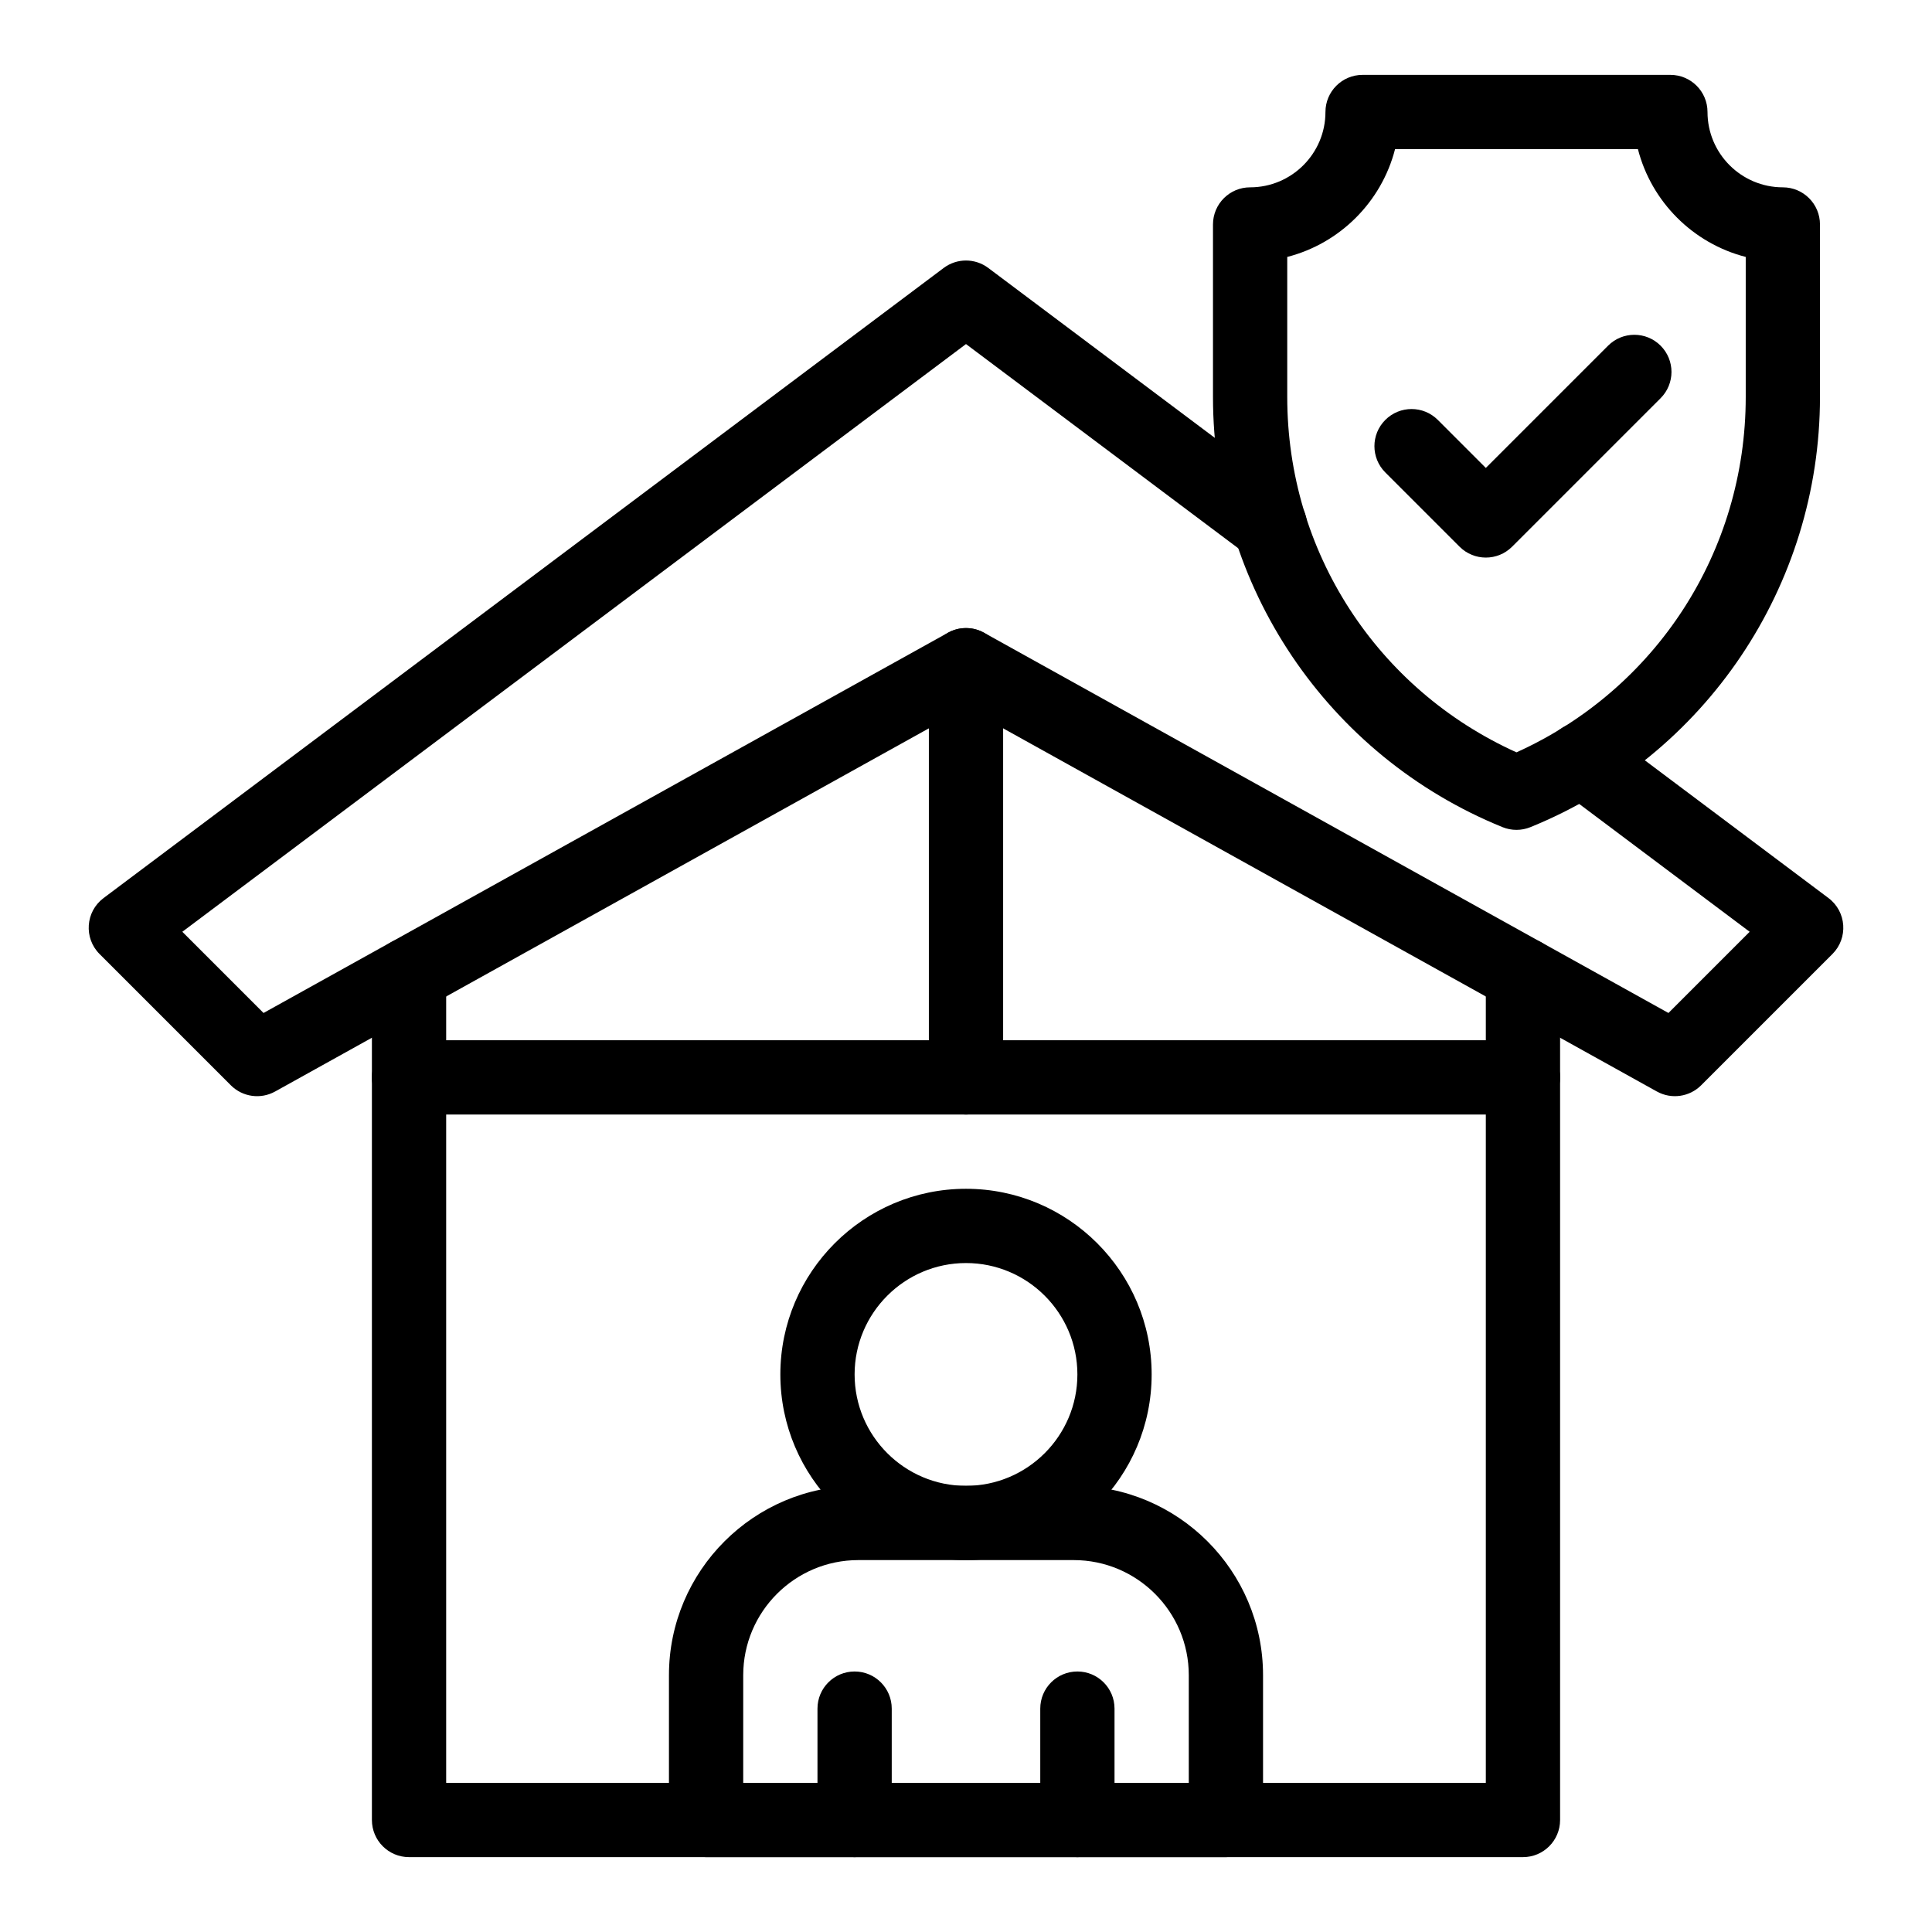 <?xml version="1.0" encoding="UTF-8"?>
<!-- Uploaded to: SVG Repo, www.svgrepo.com, Generator: SVG Repo Mixer Tools -->
<svg fill="#000000" width="800px" height="800px" version="1.1" viewBox="144 144 512 512" xmlns="http://www.w3.org/2000/svg">
 <g>
  <path d="m547.6 636.16h-295.2c-5.434 0-9.84-4.406-9.84-9.84v-224.03c0-5.434 4.406-9.84 9.84-9.84 5.434 0 9.84 4.406 9.84 9.84v214.19h275.52v-214.19c0-5.434 4.406-9.84 9.84-9.84s9.84 4.406 9.84 9.84v224.03c0 5.434-4.402 9.84-9.84 9.84z"/>
  <path d="m583.09 433.26-183.09-101.71-183.09 101.71c-3.84 2.133-8.629 1.465-11.734-1.645l-34.789-34.789c-4.234-4.234-3.731-11.242 1.055-14.828l222.65-166.99c3.5-2.625 8.309-2.625 11.809 0l80.562 60.422c4.348 3.262 5.227 9.43 1.969 13.777-3.262 4.348-9.43 5.227-13.777 1.969l-74.656-55.996-207.68 155.75 21.52 21.52 181.38-100.77c2.973-1.652 6.586-1.652 9.559 0l181.38 100.77 21.52-21.52-50.414-37.812c-4.348-3.262-5.227-9.43-1.969-13.777 3.262-4.348 9.43-5.231 13.777-1.969l59.492 44.617c4.793 3.594 5.281 10.602 1.055 14.828l-34.789 34.789c-3.082 3.086-7.863 3.805-11.738 1.652z"/>
  <path d="m542.18 363.2c-46.41-18.859-76.727-63.902-76.727-114v-45.715c0-5.434 4.406-9.84 9.84-9.84 11.008 0 19.965-8.957 19.965-19.965 0-5.434 4.406-9.84 9.84-9.84h81.57c5.434 0 9.84 4.406 9.84 9.84 0 11.008 8.957 19.965 19.965 19.965 5.434 0 9.84 4.406 9.84 9.84v45.715c0 50.094-30.316 95.137-76.727 114-2.371 0.965-5.031 0.965-7.406 0zm-57.047-151.11v37.113c0 40.914 23.715 77.449 60.75 94.176 37.039-16.727 60.754-53.262 60.754-94.176v-37.113c-13.969-3.578-24.992-14.602-28.57-28.566h-64.363c-3.582 13.965-14.602 24.988-28.57 28.566z"/>
  <path d="m530.8 288.88-19.68-19.68c-3.844-3.844-3.844-10.074 0-13.918s10.074-3.844 13.918 0l12.719 12.727 32.402-32.402c3.844-3.844 10.074-3.844 13.918 0s3.844 10.074 0 13.918l-39.359 39.359c-3.844 3.84-10.074 3.84-13.918-0.004z"/>
  <path d="m468.88 636.16h-137.76c-5.434 0-9.84-4.406-9.84-9.84v-38.375c0-27.672 22.512-50.184 50.184-50.184h57.07c27.672 0 50.184 22.512 50.184 50.184v38.375c0.004 5.434-4.402 9.84-9.836 9.84zm-127.92-19.68h118.08v-28.535c0-16.82-13.684-30.504-30.504-30.504h-57.07c-16.82 0-30.504 13.684-30.504 30.504z"/>
  <path d="m400 557.44c-27.129 0-49.199-22.07-49.199-49.199 0-27.129 22.07-49.199 49.199-49.199s49.199 22.07 49.199 49.199c0 27.129-22.07 49.199-49.199 49.199zm0-78.719c-16.277 0-29.52 13.242-29.52 29.52 0 16.277 13.242 29.52 29.52 29.52s29.52-13.242 29.52-29.52c0-16.277-13.242-29.52-29.52-29.52z"/>
  <path d="m370.48 636.16c-5.434 0-9.84-4.406-9.84-9.84v-29.52c0-5.434 4.406-9.84 9.84-9.84 5.434 0 9.84 4.406 9.84 9.84v29.52c0.004 5.434-4.402 9.84-9.84 9.84z"/>
  <path d="m429.52 636.16c-5.434 0-9.84-4.406-9.84-9.84v-29.52c0-5.434 4.406-9.84 9.84-9.84 5.434 0 9.84 4.406 9.84 9.84v29.52c0 5.434-4.406 9.84-9.84 9.84z"/>
  <path d="m547.6 439.36h-295.2c-5.434 0-9.84-4.406-9.84-9.84 0-5.434 4.406-9.84 9.84-9.84h295.2c5.434 0 9.84 4.406 9.84 9.84 0 5.434-4.402 9.84-9.84 9.84z"/>
  <path d="m400 439.36c-5.434 0-9.84-4.406-9.84-9.84v-109.23c0-5.434 4.406-9.84 9.84-9.84s9.84 4.406 9.84 9.84v109.23c0 5.434-4.406 9.84-9.84 9.84z"/>
 </g>
</svg>